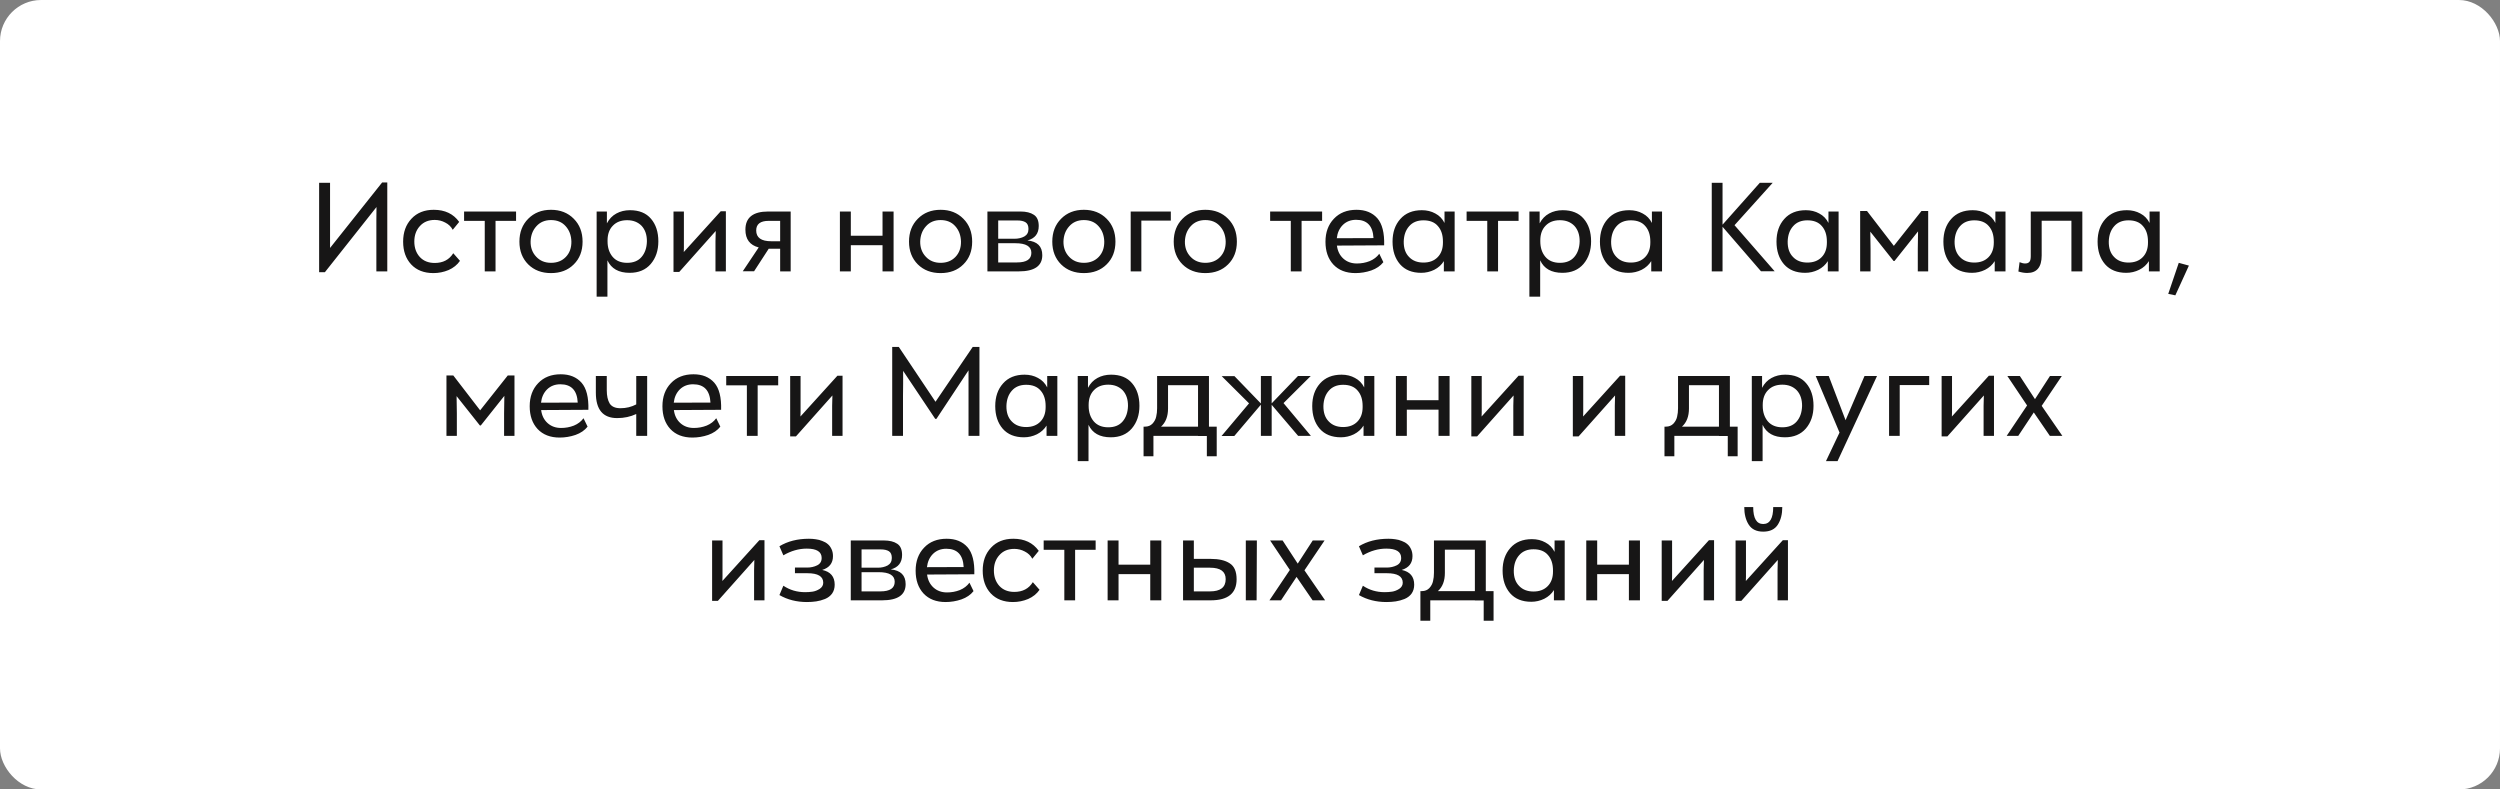 <?xml version="1.0" encoding="UTF-8"?> <svg xmlns="http://www.w3.org/2000/svg" width="304" height="96" viewBox="0 0 304 96" fill="none"><rect x="0" y="0" width="304" height="96" fill="#808080" stroke="none"/><rect width="304" height="96" rx="5" fill="white"></rect><path d="M40.134 30.152L46.47 22.184H47.094V33H45.766V26.792C45.766 25.96 45.771 25.421 45.782 25.176L39.51 33.096H38.806V22.232H40.134V30.152ZM52.701 33.208C51.559 33.208 50.658 32.856 49.997 32.152C49.346 31.448 49.021 30.525 49.021 29.384C49.021 28.243 49.357 27.315 50.029 26.6C50.701 25.875 51.607 25.512 52.749 25.512C54.103 25.512 55.133 26.003 55.837 26.984L55.053 27.944C54.85 27.56 54.546 27.267 54.141 27.064C53.746 26.851 53.319 26.744 52.861 26.744C52.103 26.744 51.501 26.995 51.053 27.496C50.605 27.987 50.381 28.611 50.381 29.368C50.381 30.136 50.605 30.765 51.053 31.256C51.501 31.736 52.103 31.976 52.861 31.976C53.874 31.976 54.626 31.581 55.117 30.792L55.933 31.72C55.591 32.211 55.127 32.584 54.541 32.84C53.954 33.085 53.341 33.208 52.701 33.208ZM56.433 25.72H62.753V26.856H60.257V33H58.945V26.856H56.433V25.72ZM67.001 33.208C65.871 33.208 64.948 32.856 64.233 32.152C63.519 31.437 63.161 30.515 63.161 29.384C63.161 28.243 63.519 27.315 64.233 26.6C64.948 25.875 65.871 25.512 67.001 25.512C68.132 25.512 69.055 25.875 69.769 26.6C70.484 27.315 70.841 28.243 70.841 29.384C70.841 30.525 70.484 31.448 69.769 32.152C69.065 32.856 68.142 33.208 67.001 33.208ZM65.209 31.224C65.668 31.715 66.265 31.96 67.001 31.96C67.748 31.96 68.35 31.72 68.809 31.24C69.268 30.76 69.492 30.136 69.481 29.368C69.46 28.611 69.225 27.987 68.777 27.496C68.34 27.005 67.748 26.76 67.001 26.76C66.265 26.76 65.673 27.011 65.225 27.512C64.777 28.003 64.543 28.621 64.521 29.368C64.51 30.115 64.74 30.733 65.209 31.224ZM76.599 25.56C77.719 25.56 78.572 25.907 79.159 26.6C79.756 27.293 80.055 28.211 80.055 29.352C80.055 30.461 79.746 31.379 79.127 32.104C78.508 32.819 77.655 33.176 76.567 33.176C75.234 33.176 74.332 32.669 73.863 31.656V36.072H72.551V25.72H73.799V27.16C74.076 26.627 74.46 26.227 74.951 25.96C75.442 25.693 75.991 25.56 76.599 25.56ZM78.663 29.368C78.674 28.579 78.46 27.944 78.023 27.464C77.575 27.005 76.988 26.776 76.263 26.776C75.527 26.776 74.945 27 74.519 27.448C74.092 27.885 73.879 28.477 73.879 29.224V29.352C73.879 30.12 74.087 30.749 74.503 31.24C74.919 31.72 75.505 31.96 76.263 31.96C77.02 31.96 77.602 31.725 78.007 31.256C78.423 30.776 78.641 30.147 78.663 29.368ZM83.146 30.648L87.642 25.688H88.266V33H87.002V29.336C87.002 29.187 87.013 28.771 87.034 28.088L82.602 33.064H81.898V25.72H83.162V29.624V30.12C83.151 30.28 83.146 30.456 83.146 30.648ZM93.41 25.72H96.146V33H94.866V30.248H93.474L91.698 32.984H90.322L92.258 30.088C91.181 29.811 90.642 29.091 90.642 27.928C90.642 26.456 91.565 25.72 93.41 25.72ZM93.778 29.336H94.866V26.856H93.474C92.461 26.856 91.954 27.245 91.954 28.024C91.954 28.899 92.562 29.336 93.778 29.336ZM107.316 28.664V25.72H108.66V33H107.316V29.816H103.46V33H102.132V25.72H103.46V28.664H107.316ZM114.376 33.208C113.246 33.208 112.323 32.856 111.608 32.152C110.894 31.437 110.536 30.515 110.536 29.384C110.536 28.243 110.894 27.315 111.608 26.6C112.323 25.875 113.246 25.512 114.376 25.512C115.507 25.512 116.43 25.875 117.144 26.6C117.859 27.315 118.216 28.243 118.216 29.384C118.216 30.525 117.859 31.448 117.144 32.152C116.44 32.856 115.518 33.208 114.376 33.208ZM112.584 31.224C113.043 31.715 113.64 31.96 114.376 31.96C115.123 31.96 115.726 31.72 116.184 31.24C116.643 30.76 116.867 30.136 116.856 29.368C116.835 28.611 116.6 27.987 116.152 27.496C115.715 27.005 115.123 26.76 114.376 26.76C113.64 26.76 113.048 27.011 112.6 27.512C112.152 28.003 111.918 28.621 111.896 29.368C111.886 30.115 112.115 30.733 112.584 31.224ZM124.934 29.24C126.139 29.357 126.742 29.955 126.742 31.032C126.742 32.344 125.787 33 123.878 33H120.07V25.72H124.086C124.779 25.72 125.323 25.853 125.718 26.12C126.112 26.376 126.31 26.829 126.31 27.48C126.31 28.408 125.851 28.995 124.934 29.24ZM125.062 27.848C125.062 27.453 124.944 27.181 124.71 27.032C124.475 26.883 124.144 26.808 123.718 26.808H121.382V29.032H123.366C123.814 29.032 124.208 28.941 124.55 28.76C124.891 28.568 125.062 28.264 125.062 27.848ZM121.382 31.912H123.67C124.832 31.912 125.414 31.523 125.414 30.744C125.414 29.965 124.763 29.576 123.462 29.576H121.382V31.912ZM131.798 33.208C130.667 33.208 129.745 32.856 129.03 32.152C128.315 31.437 127.958 30.515 127.958 29.384C127.958 28.243 128.315 27.315 129.03 26.6C129.745 25.875 130.667 25.512 131.798 25.512C132.929 25.512 133.851 25.875 134.566 26.6C135.281 27.315 135.638 28.243 135.638 29.384C135.638 30.525 135.281 31.448 134.566 32.152C133.862 32.856 132.939 33.208 131.798 33.208ZM130.006 31.224C130.465 31.715 131.062 31.96 131.798 31.96C132.545 31.96 133.147 31.72 133.606 31.24C134.065 30.76 134.289 30.136 134.278 29.368C134.257 28.611 134.022 27.987 133.574 27.496C133.137 27.005 132.545 26.76 131.798 26.76C131.062 26.76 130.47 27.011 130.022 27.512C129.574 28.003 129.339 28.621 129.318 29.368C129.307 30.115 129.537 30.733 130.006 31.224ZM137.492 25.72H142.372V26.824H138.788V33H137.492V25.72ZM146.564 33.208C145.433 33.208 144.51 32.856 143.796 32.152C143.081 31.437 142.724 30.515 142.724 29.384C142.724 28.243 143.081 27.315 143.796 26.6C144.51 25.875 145.433 25.512 146.564 25.512C147.694 25.512 148.617 25.875 149.332 26.6C150.046 27.315 150.404 28.243 150.404 29.384C150.404 30.525 150.046 31.448 149.332 32.152C148.628 32.856 147.705 33.208 146.564 33.208ZM144.772 31.224C145.23 31.715 145.828 31.96 146.564 31.96C147.31 31.96 147.913 31.72 148.372 31.24C148.83 30.76 149.054 30.136 149.044 29.368C149.022 28.611 148.788 27.987 148.34 27.496C147.902 27.005 147.31 26.76 146.564 26.76C145.828 26.76 145.236 27.011 144.788 27.512C144.34 28.003 144.105 28.621 144.084 29.368C144.073 30.115 144.302 30.733 144.772 31.224ZM154.449 25.72H160.769V26.856H158.273V33H156.961V26.856H154.449V25.72ZM164.953 25.512C166.03 25.512 166.873 25.853 167.481 26.536C168.078 27.219 168.355 28.317 168.313 29.832L162.569 29.864C162.654 30.525 162.915 31.053 163.353 31.448C163.79 31.843 164.339 32.04 165.001 32.04C165.545 32.04 166.062 31.944 166.553 31.752C167.043 31.549 167.433 31.251 167.721 30.856L168.217 31.88C167.865 32.328 167.374 32.664 166.745 32.888C166.115 33.101 165.475 33.208 164.825 33.208C163.683 33.208 162.787 32.861 162.137 32.168C161.497 31.475 161.177 30.552 161.177 29.4C161.177 28.248 161.518 27.315 162.201 26.6C162.883 25.875 163.801 25.512 164.953 25.512ZM164.905 26.728C164.254 26.728 163.715 26.936 163.289 27.352C162.873 27.768 162.627 28.307 162.553 28.968L167.017 28.952C166.942 27.469 166.238 26.728 164.905 26.728ZM175.653 27.112V25.72H176.885V33H175.573V31.752C175.296 32.2 174.906 32.552 174.405 32.808C173.904 33.053 173.376 33.176 172.821 33.176C171.712 33.176 170.853 32.829 170.245 32.136C169.637 31.432 169.333 30.515 169.333 29.384C169.333 28.253 169.648 27.336 170.277 26.632C170.906 25.917 171.781 25.56 172.901 25.56C173.509 25.56 174.053 25.693 174.533 25.96C175.024 26.216 175.397 26.6 175.653 27.112ZM175.461 29.512V29.368C175.461 28.579 175.258 27.955 174.853 27.496C174.458 27.027 173.872 26.792 173.093 26.792C172.346 26.792 171.765 27.032 171.349 27.512C170.933 27.981 170.714 28.6 170.693 29.368C170.682 30.179 170.901 30.808 171.349 31.256C171.776 31.704 172.357 31.928 173.093 31.928C173.818 31.928 174.394 31.709 174.821 31.272C175.248 30.835 175.461 30.248 175.461 29.512ZM178.339 25.72H184.659V26.856H182.163V33H180.851V26.856H178.339V25.72ZM190.021 25.56C191.141 25.56 191.994 25.907 192.581 26.6C193.178 27.293 193.477 28.211 193.477 29.352C193.477 30.461 193.167 31.379 192.549 32.104C191.93 32.819 191.077 33.176 189.989 33.176C188.655 33.176 187.754 32.669 187.285 31.656V36.072H185.973V25.72H187.221V27.16C187.498 26.627 187.882 26.227 188.373 25.96C188.863 25.693 189.413 25.56 190.021 25.56ZM192.085 29.368C192.095 28.579 191.882 27.944 191.445 27.464C190.997 27.005 190.41 26.776 189.685 26.776C188.949 26.776 188.367 27 187.941 27.448C187.514 27.885 187.301 28.477 187.301 29.224V29.352C187.301 30.12 187.509 30.749 187.925 31.24C188.341 31.72 188.927 31.96 189.685 31.96C190.442 31.96 191.023 31.725 191.429 31.256C191.845 30.776 192.063 30.147 192.085 29.368ZM200.872 27.112V25.72H202.104V33H200.792V31.752C200.514 32.2 200.125 32.552 199.624 32.808C199.122 33.053 198.594 33.176 198.04 33.176C196.93 33.176 196.072 32.829 195.464 32.136C194.856 31.432 194.552 30.515 194.552 29.384C194.552 28.253 194.866 27.336 195.496 26.632C196.125 25.917 197 25.56 198.12 25.56C198.728 25.56 199.272 25.693 199.752 25.96C200.242 26.216 200.616 26.6 200.872 27.112ZM200.68 29.512V29.368C200.68 28.579 200.477 27.955 200.072 27.496C199.677 27.027 199.09 26.792 198.312 26.792C197.565 26.792 196.984 27.032 196.568 27.512C196.152 27.981 195.933 28.6 195.912 29.368C195.901 30.179 196.12 30.808 196.568 31.256C196.994 31.704 197.576 31.928 198.312 31.928C199.037 31.928 199.613 31.709 200.04 31.272C200.466 30.835 200.68 30.248 200.68 29.512ZM210.917 27.384L215.797 32.984H214.133L209.461 27.576V33H208.149V22.232H209.461V27.32L213.989 22.232H215.557L210.917 27.384ZM222.341 27.112V25.72H223.573V33H222.261V31.752C221.983 32.2 221.594 32.552 221.093 32.808C220.591 33.053 220.063 33.176 219.509 33.176C218.399 33.176 217.541 32.829 216.933 32.136C216.325 31.432 216.021 30.515 216.021 29.384C216.021 28.253 216.335 27.336 216.965 26.632C217.594 25.917 218.469 25.56 219.589 25.56C220.197 25.56 220.741 25.693 221.221 25.96C221.711 26.216 222.085 26.6 222.341 27.112ZM222.149 29.512V29.368C222.149 28.579 221.946 27.955 221.541 27.496C221.146 27.027 220.559 26.792 219.781 26.792C219.034 26.792 218.453 27.032 218.037 27.512C217.621 27.981 217.402 28.6 217.381 29.368C217.37 30.179 217.589 30.808 218.037 31.256C218.463 31.704 219.045 31.928 219.781 31.928C220.506 31.928 221.082 31.709 221.509 31.272C221.935 30.835 222.149 30.248 222.149 29.512ZM230.291 29.896L233.651 25.656H234.467V33H233.203V30.264C233.203 30.125 233.213 29.416 233.235 28.136L230.371 31.736H230.259L227.427 28.168C227.448 29.427 227.459 30.136 227.459 30.296V33H226.195V25.656H227.027L230.291 29.896ZM242.637 27.112V25.72H243.869V33H242.557V31.752C242.28 32.2 241.891 32.552 241.389 32.808C240.888 33.053 240.36 33.176 239.805 33.176C238.696 33.176 237.837 32.829 237.229 32.136C236.621 31.432 236.317 30.515 236.317 29.384C236.317 28.253 236.632 27.336 237.261 26.632C237.891 25.917 238.765 25.56 239.885 25.56C240.493 25.56 241.037 25.693 241.517 25.96C242.008 26.216 242.381 26.6 242.637 27.112ZM242.445 29.512V29.368C242.445 28.579 242.243 27.955 241.837 27.496C241.443 27.027 240.856 26.792 240.077 26.792C239.331 26.792 238.749 27.032 238.333 27.512C237.917 27.981 237.699 28.6 237.677 29.368C237.667 30.179 237.885 30.808 238.333 31.256C238.76 31.704 239.341 31.928 240.077 31.928C240.803 31.928 241.379 31.709 241.805 31.272C242.232 30.835 242.445 30.248 242.445 29.512ZM253.212 33H251.884V26.84H248.268V31.064C248.268 32.483 247.681 33.192 246.508 33.192C246.177 33.192 245.82 33.133 245.436 33.016L245.58 31.88C245.836 31.987 246.06 32.04 246.252 32.04C246.497 32.04 246.673 31.971 246.78 31.832C246.886 31.715 246.94 31.485 246.94 31.144V25.72H253.212V33ZM261.387 27.112V25.72H262.619V33H261.307V31.752C261.03 32.2 260.641 32.552 260.139 32.808C259.638 33.053 259.11 33.176 258.555 33.176C257.446 33.176 256.587 32.829 255.979 32.136C255.371 31.432 255.067 30.515 255.067 29.384C255.067 28.253 255.382 27.336 256.011 26.632C256.641 25.917 257.515 25.56 258.635 25.56C259.243 25.56 259.787 25.693 260.267 25.96C260.758 26.216 261.131 26.6 261.387 27.112ZM261.195 29.512V29.368C261.195 28.579 260.993 27.955 260.587 27.496C260.193 27.027 259.606 26.792 258.827 26.792C258.081 26.792 257.499 27.032 257.083 27.512C256.667 27.981 256.449 28.6 256.427 29.368C256.417 30.179 256.635 30.808 257.083 31.256C257.51 31.704 258.091 31.928 258.827 31.928C259.553 31.928 260.129 31.709 260.555 31.272C260.982 30.835 261.195 30.248 261.195 29.512ZM263.658 35.736L264.938 31.96L266.17 32.296L264.522 35.912L263.658 35.736ZM58.385 49.896L61.745 45.656H62.561V53H61.297V50.264C61.297 50.125 61.307 49.416 61.329 48.136L58.465 51.736H58.353L55.521 48.168C55.542 49.427 55.553 50.136 55.553 50.296V53H54.289V45.656H55.121L58.385 49.896ZM68.187 45.512C69.264 45.512 70.107 45.853 70.715 46.536C71.312 47.219 71.59 48.317 71.547 49.832L65.803 49.864C65.888 50.525 66.15 51.053 66.587 51.448C67.025 51.843 67.574 52.04 68.235 52.04C68.779 52.04 69.296 51.944 69.787 51.752C70.278 51.549 70.667 51.251 70.955 50.856L71.451 51.88C71.099 52.328 70.609 52.664 69.979 52.888C69.35 53.101 68.71 53.208 68.059 53.208C66.918 53.208 66.022 52.861 65.371 52.168C64.731 51.475 64.411 50.552 64.411 49.4C64.411 48.248 64.752 47.315 65.435 46.6C66.118 45.875 67.035 45.512 68.187 45.512ZM68.139 46.728C67.489 46.728 66.95 46.936 66.523 47.352C66.107 47.768 65.862 48.307 65.787 48.968L70.251 48.952C70.177 47.469 69.472 46.728 68.139 46.728ZM77.367 49.176V45.72H78.695V53H77.367V50.344C76.663 50.675 75.89 50.84 75.047 50.84C73.319 50.84 72.455 49.811 72.455 47.752V45.72H73.783V47.448C73.783 48.131 73.901 48.669 74.135 49.064C74.381 49.448 74.818 49.64 75.447 49.64C76.141 49.64 76.781 49.485 77.367 49.176ZM84.328 45.512C85.405 45.512 86.248 45.853 86.856 46.536C87.453 47.219 87.731 48.317 87.688 49.832L81.944 49.864C82.029 50.525 82.29 51.053 82.728 51.448C83.165 51.843 83.715 52.04 84.376 52.04C84.92 52.04 85.437 51.944 85.928 51.752C86.418 51.549 86.808 51.251 87.096 50.856L87.592 51.88C87.24 52.328 86.749 52.664 86.12 52.888C85.49 53.101 84.85 53.208 84.2 53.208C83.058 53.208 82.162 52.861 81.512 52.168C80.872 51.475 80.552 50.552 80.552 49.4C80.552 48.248 80.893 47.315 81.576 46.6C82.258 45.875 83.176 45.512 84.328 45.512ZM84.28 46.728C83.629 46.728 83.091 46.936 82.664 47.352C82.248 47.768 82.002 48.307 81.928 48.968L86.392 48.952C86.317 47.469 85.613 46.728 84.28 46.728ZM88.308 45.72H94.628V46.856H92.132V53H90.82V46.856H88.308V45.72ZM97.333 50.648L101.829 45.688H102.453V53H101.189V49.336C101.189 49.187 101.2 48.771 101.221 48.088L96.789 53.064H96.085V45.72H97.349V49.624V50.12C97.339 50.28 97.333 50.456 97.333 50.648ZM113.757 48.856L118.285 42.184H119.101V53H117.773V45.032L113.869 50.936H113.725L109.821 45.096V46.616C109.811 47.064 109.805 47.565 109.805 48.12V53H108.493V42.184H109.293L113.757 48.856ZM127.341 47.112V45.72H128.573V53H127.261V51.752C126.983 52.2 126.594 52.552 126.093 52.808C125.591 53.053 125.063 53.176 124.509 53.176C123.399 53.176 122.541 52.829 121.933 52.136C121.325 51.432 121.021 50.515 121.021 49.384C121.021 48.253 121.335 47.336 121.965 46.632C122.594 45.917 123.469 45.56 124.589 45.56C125.197 45.56 125.741 45.693 126.221 45.96C126.711 46.216 127.085 46.6 127.341 47.112ZM127.149 49.512V49.368C127.149 48.579 126.946 47.955 126.541 47.496C126.146 47.027 125.559 46.792 124.781 46.792C124.034 46.792 123.453 47.032 123.037 47.512C122.621 47.981 122.402 48.6 122.381 49.368C122.37 50.179 122.589 50.808 123.037 51.256C123.463 51.704 124.045 51.928 124.781 51.928C125.506 51.928 126.082 51.709 126.509 51.272C126.935 50.835 127.149 50.248 127.149 49.512ZM135.099 45.56C136.219 45.56 137.072 45.907 137.659 46.6C138.256 47.293 138.555 48.211 138.555 49.352C138.555 50.461 138.245 51.379 137.627 52.104C137.008 52.819 136.155 53.176 135.067 53.176C133.733 53.176 132.832 52.669 132.363 51.656V56.072H131.051V45.72H132.299V47.16C132.576 46.627 132.96 46.227 133.451 45.96C133.941 45.693 134.491 45.56 135.099 45.56ZM137.163 49.368C137.173 48.579 136.96 47.944 136.523 47.464C136.075 47.005 135.488 46.776 134.763 46.776C134.027 46.776 133.445 47 133.019 47.448C132.592 47.885 132.379 48.477 132.379 49.224V49.352C132.379 50.12 132.587 50.749 133.003 51.24C133.419 51.72 134.005 51.96 134.763 51.96C135.52 51.96 136.101 51.725 136.507 51.256C136.923 50.776 137.141 50.147 137.163 49.368ZM147.009 45.72V51.88H147.953V55.48H146.753V53.016H145.681V53H140.257V55.48H139.057V51.88H139.233C139.607 51.88 139.911 51.757 140.145 51.512C140.38 51.256 140.529 50.973 140.593 50.664C140.668 50.355 140.705 50.013 140.705 49.64V45.72H147.009ZM141.185 51.88H145.681V46.84H142.033V49.672C142.033 50.632 141.751 51.368 141.185 51.88ZM156.076 49.016L159.404 53H157.852L154.636 49.224V53H153.324V49.208L150.092 53.016H148.54L151.884 49.048L148.556 45.736H150.108L153.324 49.064V45.72H154.636V49.048L157.836 45.72H159.388L156.076 49.016ZM165.887 47.112V45.72H167.119V53H165.807V51.752C165.53 52.2 165.141 52.552 164.639 52.808C164.138 53.053 163.61 53.176 163.055 53.176C161.946 53.176 161.087 52.829 160.479 52.136C159.871 51.432 159.567 50.515 159.567 49.384C159.567 48.253 159.882 47.336 160.511 46.632C161.141 45.917 162.015 45.56 163.135 45.56C163.743 45.56 164.287 45.693 164.767 45.96C165.258 46.216 165.631 46.6 165.887 47.112ZM165.695 49.512V49.368C165.695 48.579 165.493 47.955 165.087 47.496C164.693 47.027 164.106 46.792 163.327 46.792C162.581 46.792 161.999 47.032 161.583 47.512C161.167 47.981 160.949 48.6 160.927 49.368C160.917 50.179 161.135 50.808 161.583 51.256C162.01 51.704 162.591 51.928 163.327 51.928C164.053 51.928 164.629 51.709 165.055 51.272C165.482 50.835 165.695 50.248 165.695 49.512ZM174.926 48.664V45.72H176.27V53H174.926V49.816H171.07V53H169.742V45.72H171.07V48.664H174.926ZM180.162 50.648L184.658 45.688H185.282V53H184.018V49.336C184.018 49.187 184.028 48.771 184.05 48.088L179.618 53.064H178.914V45.72H180.178V49.624V50.12C180.167 50.28 180.162 50.456 180.162 50.648ZM192.505 50.648L197.001 45.688H197.625V53H196.361V49.336C196.361 49.187 196.372 48.771 196.393 48.088L191.961 53.064H191.257V45.72H192.521V49.624V50.12C192.511 50.28 192.505 50.456 192.505 50.648ZM210.353 45.72V51.88H211.297V55.48H210.097V53.016H209.025V53H203.601V55.48H202.401V51.88H202.577C202.95 51.88 203.254 51.757 203.489 51.512C203.724 51.256 203.873 50.973 203.937 50.664C204.012 50.355 204.049 50.013 204.049 49.64V45.72H210.353ZM204.529 51.88H209.025V46.84H205.377V49.672C205.377 50.632 205.094 51.368 204.529 51.88ZM217.068 45.56C218.188 45.56 219.041 45.907 219.628 46.6C220.225 47.293 220.524 48.211 220.524 49.352C220.524 50.461 220.214 51.379 219.596 52.104C218.977 52.819 218.124 53.176 217.036 53.176C215.702 53.176 214.801 52.669 214.332 51.656V56.072H213.02V45.72H214.268V47.16C214.545 46.627 214.929 46.227 215.42 45.96C215.91 45.693 216.46 45.56 217.068 45.56ZM219.132 49.368C219.142 48.579 218.929 47.944 218.492 47.464C218.044 47.005 217.457 46.776 216.732 46.776C215.996 46.776 215.414 47 214.988 47.448C214.561 47.885 214.348 48.477 214.348 49.224V49.352C214.348 50.12 214.556 50.749 214.972 51.24C215.388 51.72 215.974 51.96 216.732 51.96C217.489 51.96 218.07 51.725 218.476 51.256C218.892 50.776 219.11 50.147 219.132 49.368ZM224.422 51.096L226.726 45.72H228.246L223.446 56.072H222.038L223.686 52.6L220.79 45.72H222.374L224.422 51.096ZM229.71 45.72H234.59V46.824H231.006V53H229.71V45.72ZM237.349 50.648L241.845 45.688H242.469V53H241.205V49.336C241.205 49.187 241.216 48.771 241.237 48.088L236.805 53.064H236.101V45.72H237.365V49.624V50.12C237.354 50.28 237.349 50.456 237.349 50.648ZM248.269 49.352L250.781 53H249.261L247.309 50.152L245.421 53H244.013L246.493 49.304L244.093 45.72H245.613L247.453 48.536L249.277 45.72H250.717L248.269 49.352ZM87.841 70.648L92.337 65.688H92.961V73H91.697V69.336C91.697 69.187 91.708 68.771 91.729 68.088L87.297 73.064H86.593V65.72H87.857V69.624V70.12C87.847 70.28 87.841 70.456 87.841 70.648ZM99.978 69.304C100.991 69.517 101.498 70.115 101.498 71.096C101.498 71.523 101.391 71.885 101.178 72.184C100.964 72.472 100.676 72.691 100.314 72.84C99.962 72.979 99.61 73.075 99.258 73.128C98.906 73.181 98.527 73.208 98.122 73.208C96.874 73.208 95.759 72.925 94.778 72.36L95.258 71.224C96.036 71.747 96.916 72.008 97.898 72.008C98.218 72.008 98.522 71.987 98.81 71.944C99.098 71.901 99.386 71.789 99.674 71.608C99.962 71.416 100.106 71.165 100.106 70.856C100.106 70.088 99.466 69.704 98.186 69.704H96.666V69.016H98.138C98.596 69.016 99.007 68.925 99.37 68.744C99.732 68.563 99.914 68.264 99.914 67.848C99.914 67.091 99.311 66.712 98.106 66.712C97.135 66.712 96.186 66.984 95.258 67.528L94.778 66.424C95.78 65.816 96.975 65.512 98.362 65.512C98.66 65.512 98.943 65.533 99.21 65.576C99.476 65.608 99.738 65.677 99.994 65.784C100.26 65.88 100.484 66.008 100.666 66.168C100.847 66.317 100.996 66.52 101.114 66.776C101.231 67.021 101.29 67.304 101.29 67.624C101.29 68.477 100.852 69.037 99.978 69.304ZM108.317 69.24C109.522 69.357 110.125 69.955 110.125 71.032C110.125 72.344 109.17 73 107.261 73H103.453V65.72H107.469C108.162 65.72 108.706 65.853 109.101 66.12C109.495 66.376 109.693 66.829 109.693 67.48C109.693 68.408 109.234 68.995 108.317 69.24ZM108.445 67.848C108.445 67.453 108.327 67.181 108.093 67.032C107.858 66.883 107.527 66.808 107.101 66.808H104.765V69.032H106.749C107.197 69.032 107.591 68.941 107.933 68.76C108.274 68.568 108.445 68.264 108.445 67.848ZM104.765 71.912H107.053C108.215 71.912 108.797 71.523 108.797 70.744C108.797 69.965 108.146 69.576 106.845 69.576H104.765V71.912ZM115.117 65.512C116.194 65.512 117.037 65.853 117.645 66.536C118.242 67.219 118.52 68.317 118.477 69.832L112.733 69.864C112.818 70.525 113.08 71.053 113.517 71.448C113.954 71.843 114.504 72.04 115.165 72.04C115.709 72.04 116.226 71.944 116.717 71.752C117.208 71.549 117.597 71.251 117.885 70.856L118.381 71.88C118.029 72.328 117.538 72.664 116.909 72.888C116.28 73.101 115.64 73.208 114.989 73.208C113.848 73.208 112.952 72.861 112.301 72.168C111.661 71.475 111.341 70.552 111.341 69.4C111.341 68.248 111.682 67.315 112.365 66.6C113.048 65.875 113.965 65.512 115.117 65.512ZM115.069 66.728C114.418 66.728 113.88 66.936 113.453 67.352C113.037 67.768 112.792 68.307 112.717 68.968L117.181 68.952C117.106 67.469 116.402 66.728 115.069 66.728ZM123.177 73.208C122.036 73.208 121.134 72.856 120.473 72.152C119.822 71.448 119.497 70.525 119.497 69.384C119.497 68.243 119.833 67.315 120.505 66.6C121.177 65.875 122.084 65.512 123.225 65.512C124.58 65.512 125.609 66.003 126.313 66.984L125.529 67.944C125.326 67.56 125.022 67.267 124.617 67.064C124.222 66.851 123.796 66.744 123.337 66.744C122.58 66.744 121.977 66.995 121.529 67.496C121.081 67.987 120.857 68.611 120.857 69.368C120.857 70.136 121.081 70.765 121.529 71.256C121.977 71.736 122.58 71.976 123.337 71.976C124.35 71.976 125.102 71.581 125.593 70.792L126.409 71.72C126.068 72.211 125.604 72.584 125.017 72.84C124.43 73.085 123.817 73.208 123.177 73.208ZM126.91 65.72H133.23V66.856H130.734V73H129.422V66.856H126.91V65.72ZM139.871 68.664V65.72H141.215V73H139.871V69.816H136.015V73H134.687V65.72H136.015V68.664H139.871ZM145.171 67.96H147.219C148.222 67.96 148.995 68.141 149.539 68.504C150.094 68.856 150.371 69.501 150.371 70.44C150.371 72.147 149.32 73 147.219 73H143.859V65.72H145.171V67.96ZM145.171 71.912H147.139C148.408 71.912 149.043 71.416 149.043 70.424C149.043 69.496 148.408 69.032 147.139 69.032H145.171V71.912ZM151.491 73V65.72H152.835L152.803 73H151.491ZM158.621 69.352L161.133 73H159.613L157.661 70.152L155.773 73H154.365L156.845 69.304L154.445 65.72H155.965L157.805 68.536L159.629 65.72H161.069L158.621 69.352ZM170.446 69.304C171.46 69.517 171.966 70.115 171.966 71.096C171.966 71.523 171.86 71.885 171.646 72.184C171.433 72.472 171.145 72.691 170.782 72.84C170.43 72.979 170.078 73.075 169.726 73.128C169.374 73.181 168.996 73.208 168.59 73.208C167.342 73.208 166.228 72.925 165.246 72.36L165.726 71.224C166.505 71.747 167.385 72.008 168.366 72.008C168.686 72.008 168.99 71.987 169.278 71.944C169.566 71.901 169.854 71.789 170.142 71.608C170.43 71.416 170.574 71.165 170.574 70.856C170.574 70.088 169.934 69.704 168.654 69.704H167.134V69.016H168.606C169.065 69.016 169.476 68.925 169.838 68.744C170.201 68.563 170.382 68.264 170.382 67.848C170.382 67.091 169.78 66.712 168.574 66.712C167.604 66.712 166.654 66.984 165.726 67.528L165.246 66.424C166.249 65.816 167.444 65.512 168.83 65.512C169.129 65.512 169.412 65.533 169.678 65.576C169.945 65.608 170.206 65.677 170.462 65.784C170.729 65.88 170.953 66.008 171.134 66.168C171.316 66.317 171.465 66.52 171.582 66.776C171.7 67.021 171.758 67.304 171.758 67.624C171.758 68.477 171.321 69.037 170.446 69.304ZM180.673 65.72V71.88H181.617V75.48H180.417V73.016H179.345V73H173.921V75.48H172.721V71.88H172.897C173.271 71.88 173.575 71.757 173.809 71.512C174.044 71.256 174.193 70.973 174.257 70.664C174.332 70.355 174.369 70.013 174.369 69.64V65.72H180.673ZM174.849 71.88H179.345V66.84H175.697V69.672C175.697 70.632 175.415 71.368 174.849 71.88ZM189.036 67.112V65.72H190.268V73H188.956V71.752C188.679 72.2 188.289 72.552 187.788 72.808C187.287 73.053 186.759 73.176 186.204 73.176C185.095 73.176 184.236 72.829 183.628 72.136C183.02 71.432 182.716 70.515 182.716 69.384C182.716 68.253 183.031 67.336 183.66 66.632C184.289 65.917 185.164 65.56 186.284 65.56C186.892 65.56 187.436 65.693 187.916 65.96C188.407 66.216 188.78 66.6 189.036 67.112ZM188.844 69.512V69.368C188.844 68.579 188.641 67.955 188.236 67.496C187.841 67.027 187.255 66.792 186.476 66.792C185.729 66.792 185.148 67.032 184.732 67.512C184.316 67.981 184.097 68.6 184.076 69.368C184.065 70.179 184.284 70.808 184.732 71.256C185.159 71.704 185.74 71.928 186.476 71.928C187.201 71.928 187.777 71.709 188.204 71.272C188.631 70.835 188.844 70.248 188.844 69.512ZM198.074 68.664V65.72H199.418V73H198.074V69.816H194.218V73H192.89V65.72H194.218V68.664H198.074ZM203.31 70.648L207.806 65.688H208.43V73H207.166V69.336C207.166 69.187 207.177 68.771 207.198 68.088L202.766 73.064H202.062V65.72H203.326V69.624V70.12C203.315 70.28 203.31 70.456 203.31 70.648ZM214.406 64.648C213.596 64.648 213.009 64.365 212.646 63.8C212.284 63.235 212.102 62.52 212.102 61.656H213.19C213.19 63.032 213.596 63.72 214.406 63.72C215.217 63.72 215.622 63.032 215.622 61.656H216.726C216.726 62.52 216.545 63.235 216.182 63.8C215.82 64.365 215.228 64.648 214.406 64.648ZM212.294 70.648L216.79 65.688H217.414V73H216.15V69.336C216.15 69.187 216.161 68.771 216.182 68.088L211.75 73.064H211.046V65.72H212.31V69.624V70.12C212.3 70.28 212.294 70.456 212.294 70.648Z" fill="#171616"></path></svg> 